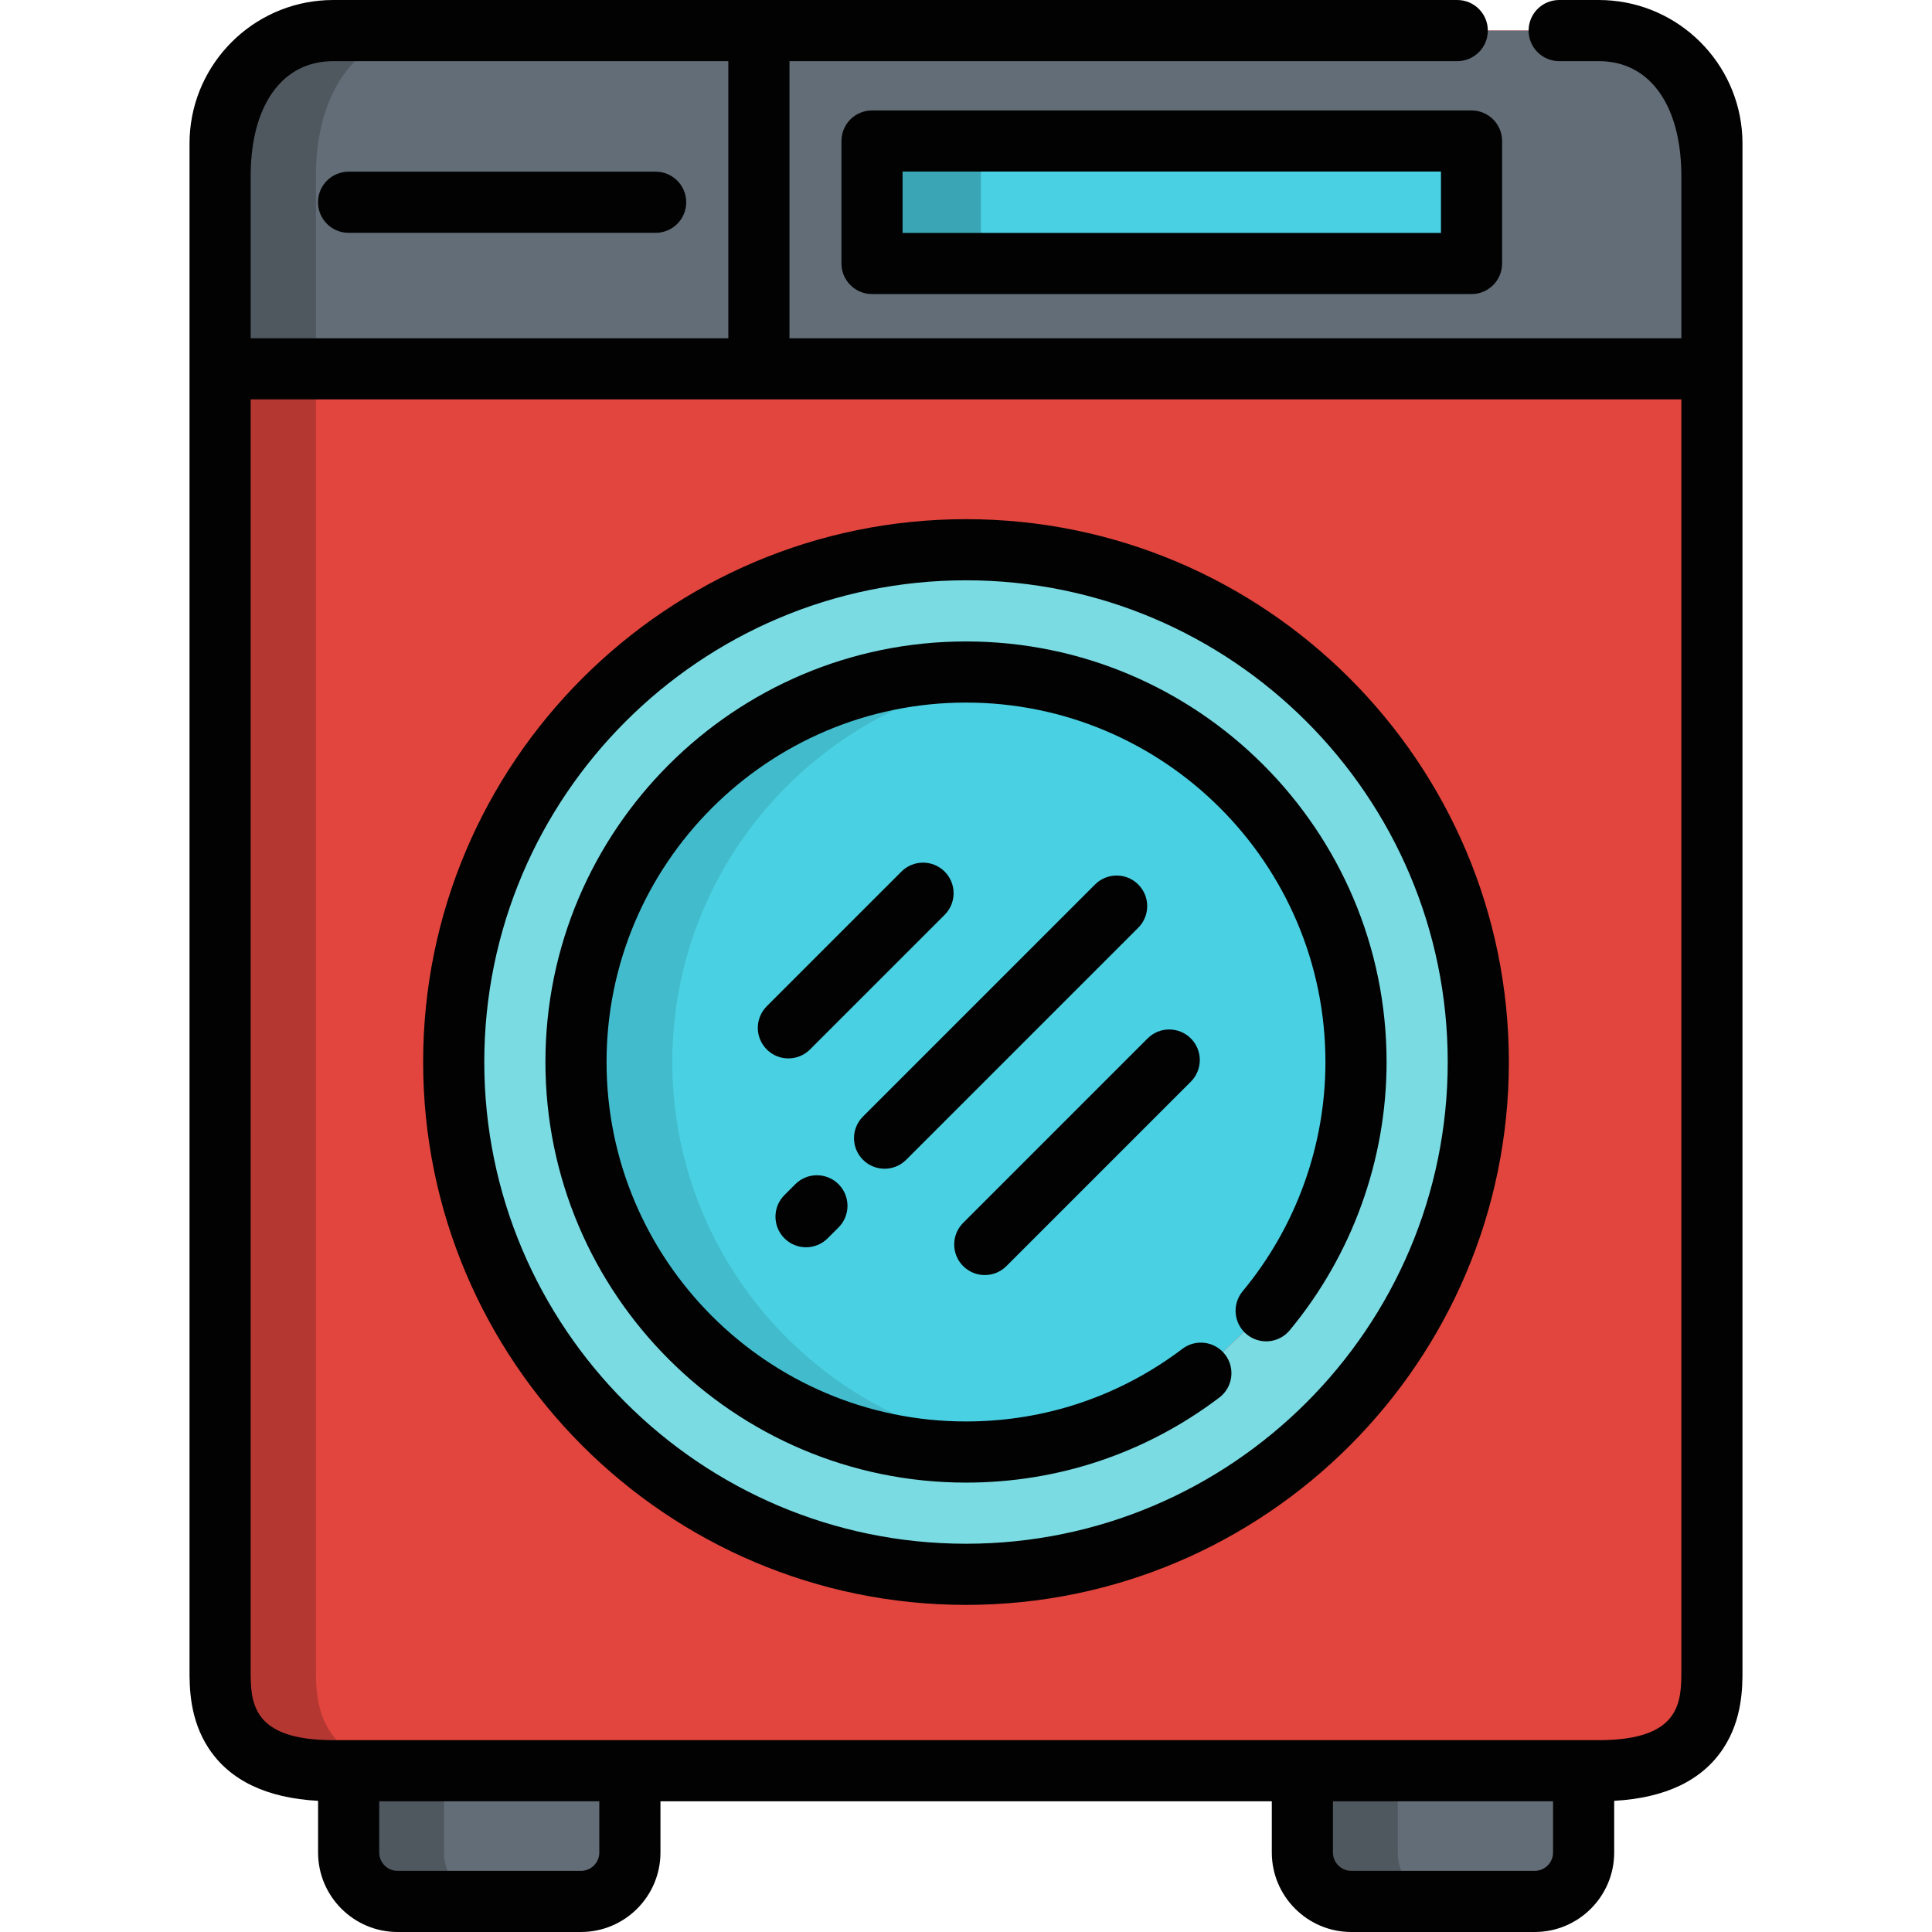 <?xml version="1.0" encoding="iso-8859-1"?>
<!-- Generator: Adobe Illustrator 19.0.0, SVG Export Plug-In . SVG Version: 6.00 Build 0)  -->
<svg version="1.1" id="Layer_1" xmlns="http://www.w3.org/2000/svg" xmlns:xlink="http://www.w3.org/1999/xlink" x="0px" y="0px"
	 viewBox="0 0 512.001 512.001" style="enable-background:new 0 0 512.001 512.001;" xml:space="preserve">
<path style="fill:#E2453D;" d="M369.99,8.101H88.275c-16.54,0-29.95,13.407-29.95,38.592v395.859c0,7.899,0,26.709,29.95,26.709
	h335.453c29.951,0,29.951-18.808,29.951-26.709V46.694c0-25.185-13.407-38.592-29.951-38.592"/>
<path style="fill:#636D77;" d="M386.193,8.101H88.275c-16.54,0-29.95,13.407-29.95,29.951v59.694h395.352V38.052
	c0-16.543-13.407-29.951-29.951-29.951h-10.53"/>
<rect x="231.098" y="37.369" style="fill:#49D0E2;" width="158.875" height="32.46"/>
<g style="opacity:0.2;">
	<rect x="231.098" y="37.369" style="fill:#020202;" width="28.85" height="32.46"/>
</g>
<path style="fill:#49D0E2;" d="M335.547,347.372c14.865-17.904,23.811-40.89,23.811-65.923c0-56.991-46.365-103.356-103.356-103.356
	s-103.357,46.365-103.357,103.356s46.366,103.356,103.357,103.356c23.351,0,44.918-7.784,62.242-20.892"/>
<g style="opacity:0.1;">
	<path style="fill:#020202;" d="M178.164,281.448c0-52.671,39.604-96.262,90.596-102.568c-4.181-0.518-8.439-0.789-12.759-0.789
		c-56.991,0-103.357,46.365-103.357,103.356s46.366,103.356,103.357,103.356c4.321,0,8.58-0.27,12.764-0.787
		C217.771,377.711,178.164,334.12,178.164,281.448z"/>
</g>
<g>
	<path style="fill:#636D77;" d="M92.395,469.257v21.68c0,7.161,5.804,12.962,12.962,12.962h48.607
		c7.158,0,12.962-5.802,12.962-12.962v-21.68H92.395z"/>
	<path style="fill:#636D77;" d="M345.143,469.257v21.68c0,7.161,5.804,12.962,12.962,12.962h48.607
		c7.158,0,12.962-5.802,12.962-12.962v-21.68H345.143z"/>
</g>
<g style="opacity:0.2;">
	<path style="fill:#020202;" d="M117.673,490.936v-21.68H92.395v21.68c0,7.161,5.804,12.962,12.962,12.962h25.279
		C123.477,503.899,117.673,498.097,117.673,490.936z"/>
</g>
<g style="opacity:0.2;">
	<path style="fill:#020202;" d="M370.423,490.936v-21.68h-25.279v21.68c0,7.161,5.804,12.962,12.962,12.962h25.279
		C376.227,503.899,370.423,498.097,370.423,490.936z"/>
</g>
<path style="fill:#7ADBE2;" d="M256.001,417.21c-74.86,0-135.763-60.903-135.763-135.762s60.904-135.762,135.763-135.762
	s135.762,60.903,135.762,135.762S330.861,417.21,256.001,417.21z M335.547,347.372c14.865-17.904,23.811-40.89,23.811-65.923
	c0-56.991-46.365-103.356-103.356-103.356s-103.357,46.365-103.357,103.356s46.366,103.356,103.357,103.356
	c23.351,0,44.918-7.784,62.242-20.892"/>
<g>
	<path style="fill:#020202;" d="M256.001,169.99c-61.459,0-111.459,49.999-111.459,111.458s50,111.458,111.459,111.458
		c24.434,0,47.647-7.791,67.13-22.533c3.568-2.699,4.272-7.78,1.572-11.349c-2.698-3.568-7.781-4.271-11.349-1.572
		c-16.645,12.593-36.478,19.25-57.354,19.25c-52.525,0-95.256-42.731-95.256-95.255s42.731-95.255,95.256-95.255
		c52.523,0,95.255,42.731,95.255,95.255c0,22.13-7.793,43.705-21.943,60.748c-2.857,3.444-2.384,8.551,1.059,11.409
		c3.441,2.858,8.549,2.384,11.408-1.057c16.559-19.947,25.68-45.197,25.68-71.099C367.459,219.99,317.46,169.99,256.001,169.99z"/>
	<path style="fill:#020202;" d="M256.001,137.585c-79.327,0-143.865,64.536-143.865,143.864s64.537,143.864,143.865,143.864
		c79.326,0,143.864-64.536,143.864-143.864S335.329,137.585,256.001,137.585z M256.001,409.108
		c-70.393,0-127.662-57.269-127.662-127.661s57.269-127.66,127.662-127.66c70.392,0,127.661,57.269,127.661,127.661
		S326.393,409.108,256.001,409.108z"/>
	<path style="fill:#020202;" d="M427.301,0.173c-0.094-0.009-0.188-0.013-0.282-0.022c-0.485-0.042-0.97-0.082-1.459-0.105
		C424.948,0.016,424.338,0,423.727,0h-10.53c-4.475,0-8.101,3.626-8.101,8.101s3.626,8.101,8.101,8.101h10.53
		c0.72,0,1.432,0.04,2.136,0.108c0.046,0.004,0.094,0.006,0.14,0.012c0.645,0.067,1.28,0.17,1.908,0.293
		c0.137,0.027,0.274,0.053,0.41,0.083c0.459,0.099,0.91,0.223,1.358,0.35c9.945,2.995,15.897,13.788,15.897,29.645v42.951H209.22
		V16.203h160.77h16.202c4.475,0,8.101-3.626,8.101-8.101S390.667,0,386.192,0H369.99H201.118H88.275
		c-0.61,0-1.222,0.016-1.832,0.046c-0.49,0.024-0.977,0.064-1.463,0.105c-0.093,0.009-0.186,0.012-0.279,0.022
		C65.39,1.98,50.224,18.275,50.224,38.052v8.642v51.052v344.807c0,4.563,0,13.053,5.077,20.77
		c5.598,8.509,15.35,13.173,28.992,13.92v13.694c0,11.614,9.45,21.064,21.064,21.064h48.607c11.614,0,21.064-9.45,21.064-21.064
		v-13.574h162.014v13.574c0,11.614,9.45,21.064,21.064,21.064h48.607c11.614,0,21.064-9.45,21.064-21.064v-13.698
		c13.607-0.759,23.335-5.423,28.924-13.916c5.077-7.717,5.077-16.207,5.077-20.77V97.745V46.694v-8.642
		C461.778,18.276,446.611,1.981,427.301,0.173z M193.017,16.203v73.44H66.427v-42.95c0-15.858,5.952-26.651,15.897-29.646
		c0.448-0.127,0.898-0.251,1.357-0.35c0.136-0.03,0.273-0.056,0.41-0.083c0.628-0.122,1.262-0.225,1.908-0.293
		c0.046-0.004,0.094-0.008,0.14-0.012c0.703-0.068,1.414-0.108,2.136-0.108h104.742V16.203z M158.824,490.936
		c0,2.68-2.181,4.861-4.861,4.861h-48.607c-2.68,0-4.861-2.181-4.861-4.861v-13.574h58.328V490.936z M406.712,495.797h-48.607
		c-2.681,0-4.861-2.181-4.861-4.861v-13.574h58.328v13.574C411.573,493.617,409.393,495.797,406.712,495.797z M423.727,461.159
		h-3.969c-0.028,0-0.055-0.004-0.083-0.004h-74.531c-0.028,0-0.055,0.004-0.083,0.004H167.01c-0.028,0-0.055-0.004-0.083-0.004
		H92.395c-0.028,0-0.055,0.004-0.083,0.004h-4.037c-21.848,0-21.848-10.317-21.848-18.607V105.846h134.692h244.457v336.706
		C445.576,450.843,445.576,461.159,423.727,461.159z"/>
	<path style="fill:#020202;" d="M250.344,230.982c-3.164-3.165-8.294-3.164-11.458-0.001l-35.682,35.68
		c-3.165,3.164-3.165,8.294-0.001,11.457c1.582,1.582,3.655,2.373,5.729,2.373c2.073,0,4.147-0.791,5.728-2.372l35.682-35.68
		C253.507,239.275,253.507,234.145,250.344,230.982z"/>
	<path style="fill:#020202;" d="M234.424,309.726c2.073,0,4.147-0.791,5.728-2.372l61.498-61.496
		c3.165-3.164,3.165-8.294,0.001-11.457c-3.165-3.165-8.295-3.164-11.457-0.001l-61.498,61.496
		c-3.165,3.164-3.165,8.294-0.001,11.457C230.278,308.935,232.35,309.726,234.424,309.726z"/>
	<path style="fill:#020202;" d="M210.765,313.827l-2.883,2.882c-3.164,3.164-3.165,8.294-0.002,11.458
		c1.582,1.582,3.656,2.373,5.73,2.373c2.073,0,4.146-0.79,5.728-2.371l2.883-2.882c3.164-3.164,3.165-8.294,0.002-11.458
		C219.059,310.665,213.931,310.665,210.765,313.827z"/>
	<path style="fill:#020202;" d="M260.979,337.903c2.073,0,4.147-0.791,5.729-2.372l48.878-48.879c3.164-3.165,3.164-8.294,0-11.458
		c-3.165-3.163-8.294-3.163-11.458,0l-48.878,48.879c-3.164,3.165-3.164,8.294,0,11.458
		C256.833,337.112,258.906,337.903,260.979,337.903z"/>
	<path style="fill:#020202;" d="M84.277,53.599c0,4.475,3.626,8.101,8.101,8.101h81.376c4.475,0,8.101-3.626,8.101-8.101
		s-3.626-8.101-8.101-8.101H92.378C87.904,45.498,84.277,49.125,84.277,53.599z"/>
	<path style="fill:#020202;" d="M231.094,29.268c-4.475,0-8.101,3.626-8.101,8.101V69.83c0,4.475,3.626,8.101,8.101,8.101h158.878
		c4.475,0,8.101-3.626,8.101-8.101V37.369c0-4.475-3.626-8.101-8.101-8.101C389.972,29.268,231.094,29.268,231.094,29.268z
		 M381.871,61.729H239.195V45.471h142.676L381.871,61.729L381.871,61.729z"/>
</g>
<g style="opacity:0.2;">
	<path style="fill:#020202;" d="M83.725,442.552V46.694c0-25.185,13.41-38.592,29.95-38.592h-25.4
		c-16.54,0-29.95,13.407-29.95,38.592v395.859c0,7.899,0,26.709,29.95,26.709h25.4C83.725,469.261,83.725,450.453,83.725,442.552z"
		/>
</g>
<g>
</g>
<g>
</g>
<g>
</g>
<g>
</g>
<g>
</g>
<g>
</g>
<g>
</g>
<g>
</g>
<g>
</g>
<g>
</g>
<g>
</g>
<g>
</g>
<g>
</g>
<g>
</g>
<g>
</g>
</svg>
